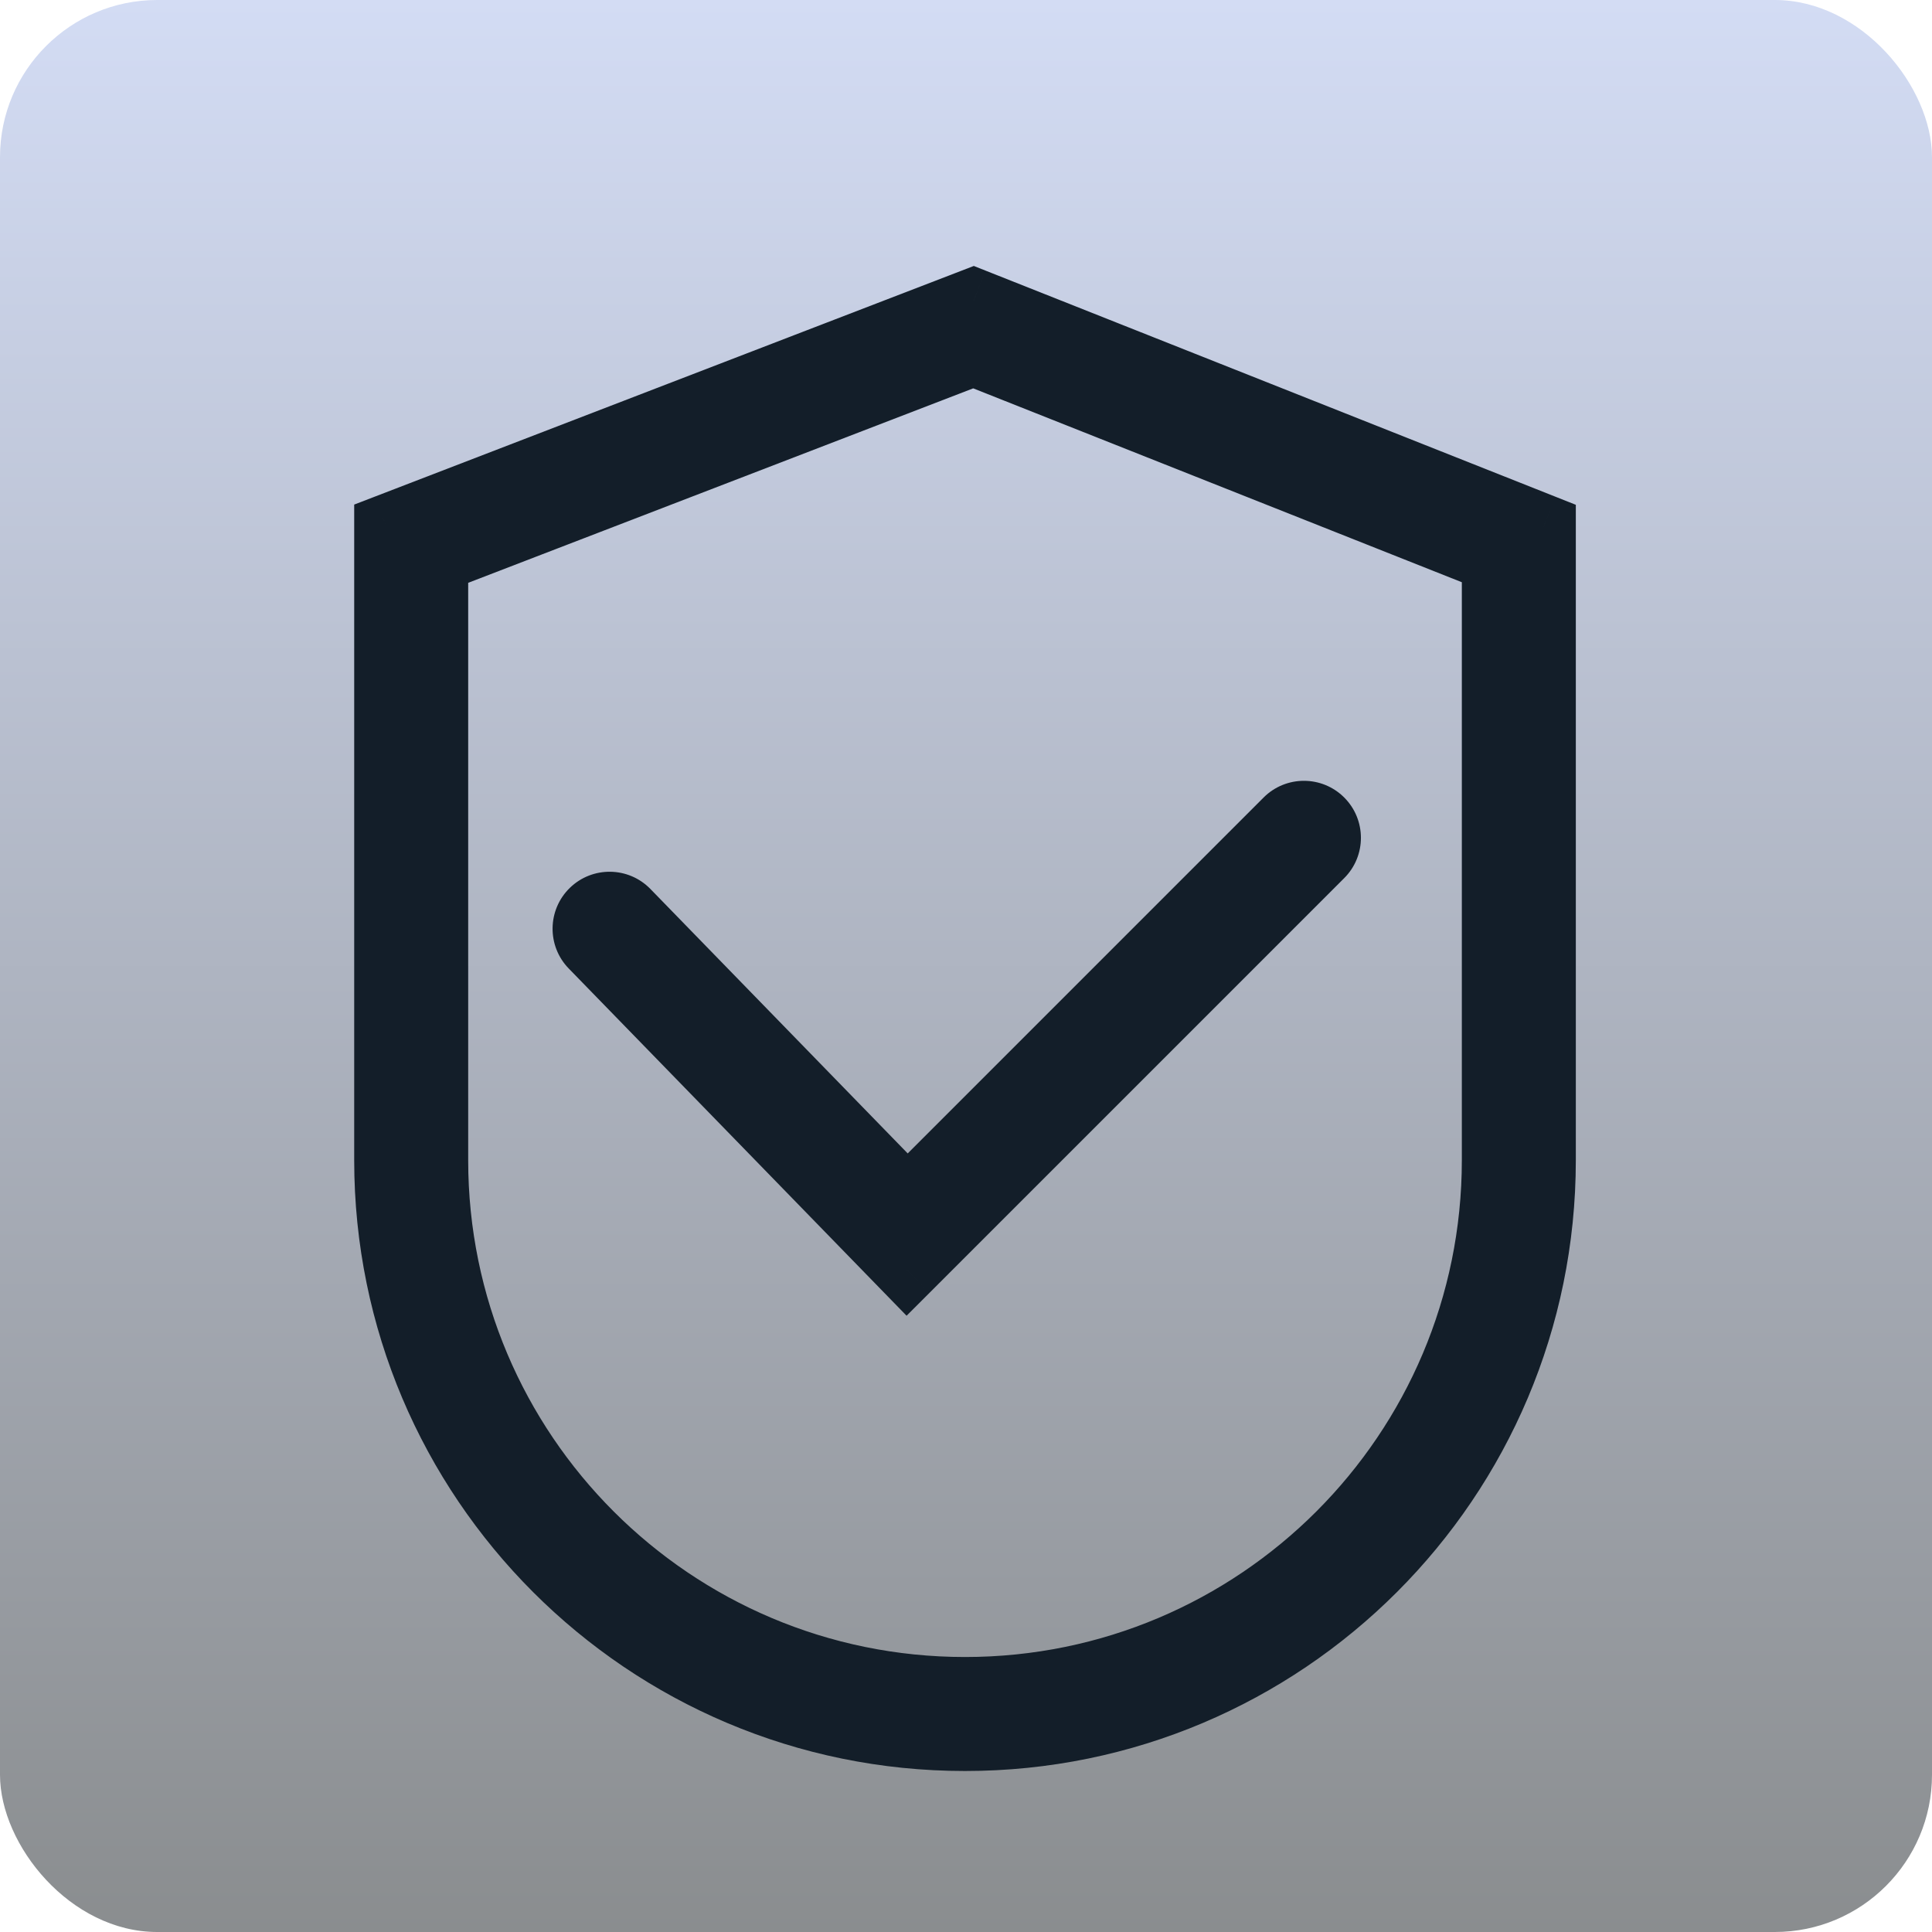 <svg xmlns="http://www.w3.org/2000/svg" width="90" height="90" viewBox="0 0 90 90" fill="none"><rect width="90" height="90" rx="7.324" fill="url(#paint0_linear_1285_742)"></rect><path fill-rule="evenodd" clip-rule="evenodd" d="M45.356 14L71.908 24.535V54.046C71.908 68.932 59.84 81 44.954 81C30.068 81 18 68.932 18 54.046V24.535L45.356 14ZM69.598 26.104L45.344 16.481L20.31 26.121V54.046C20.31 67.656 31.344 78.69 44.954 78.69C58.564 78.69 69.598 67.656 69.598 54.046V26.104ZM61.558 39.846C62.009 39.395 62.009 38.663 61.558 38.212C61.107 37.761 60.375 37.761 59.924 38.212L42.27 55.867L29.224 42.459C28.779 42.002 28.048 41.992 27.591 42.437C27.133 42.882 27.123 43.613 27.568 44.07L42.247 59.157L61.558 39.846Z" fill="#131E29"></path><path d="M71.908 24.535H73.408V23.516L72.461 23.14L71.908 24.535ZM45.356 14L45.91 12.606L45.364 12.389L44.817 12.6L45.356 14ZM18 24.535L17.461 23.135L16.5 23.505V24.535H18ZM45.344 16.481L45.897 15.086L45.352 14.87L44.805 15.081L45.344 16.481ZM69.598 26.104H71.098V25.085L70.151 24.709L69.598 26.104ZM20.31 26.121L19.771 24.721L18.81 25.091V26.121H20.31ZM61.558 38.212L62.619 37.151L62.619 37.151L61.558 38.212ZM61.558 39.846L62.619 40.906L62.619 40.906L61.558 39.846ZM59.924 38.212L58.864 37.151L58.864 37.151L59.924 38.212ZM42.27 55.867L41.194 56.913L42.255 58.003L43.33 56.927L42.27 55.867ZM29.224 42.459L28.149 43.505L28.149 43.505L29.224 42.459ZM27.591 42.437L28.637 43.512L28.637 43.512L27.591 42.437ZM27.568 44.07L26.493 45.116L26.493 45.116L27.568 44.07ZM42.247 59.157L41.172 60.203L42.232 61.292L43.308 60.217L42.247 59.157ZM72.461 23.14L45.91 12.606L44.803 15.394L71.355 25.929L72.461 23.14ZM73.408 54.046V24.535H70.408V54.046H73.408ZM44.954 82.5C60.669 82.5 73.408 69.761 73.408 54.046H70.408C70.408 68.104 59.012 79.5 44.954 79.5V82.5ZM16.5 54.046C16.5 69.761 29.239 82.5 44.954 82.5V79.5C30.896 79.5 19.5 68.104 19.5 54.046H16.5ZM16.5 24.535V54.046H19.5V24.535H16.5ZM44.817 12.6L17.461 23.135L18.539 25.934L45.895 15.4L44.817 12.6ZM44.791 17.875L69.044 27.498L70.151 24.709L45.897 15.086L44.791 17.875ZM20.849 27.52L45.883 17.88L44.805 15.081L19.771 24.721L20.849 27.52ZM21.81 54.046V26.121H18.81V54.046H21.81ZM44.954 77.19C32.172 77.19 21.81 66.828 21.81 54.046H18.81C18.81 68.485 30.515 80.19 44.954 80.19V77.19ZM68.098 54.046C68.098 66.828 57.736 77.19 44.954 77.19V80.19C59.393 80.19 71.098 68.485 71.098 54.046H68.098ZM68.098 26.104V54.046H71.098V26.104H68.098ZM60.497 39.273C60.363 39.138 60.363 38.92 60.497 38.785L62.619 40.906C63.656 39.87 63.656 38.188 62.619 37.151L60.497 39.273ZM60.985 39.273C60.85 39.407 60.632 39.407 60.497 39.273L62.619 37.151C61.582 36.114 59.901 36.114 58.864 37.151L60.985 39.273ZM43.33 56.927L60.985 39.273L58.864 37.151L41.209 54.806L43.33 56.927ZM28.149 43.505L41.194 56.913L43.345 54.821L30.299 41.413L28.149 43.505ZM28.637 43.512C28.5 43.645 28.282 43.642 28.149 43.505L30.299 41.413C29.277 40.362 27.596 40.339 26.545 41.361L28.637 43.512ZM28.643 43.024C28.776 43.161 28.773 43.379 28.637 43.512L26.545 41.361C25.494 42.384 25.471 44.065 26.493 45.116L28.643 43.024ZM43.322 58.111L28.643 43.024L26.493 45.116L41.172 60.203L43.322 58.111ZM60.497 38.785L41.186 58.096L43.308 60.217L62.619 40.906L60.497 38.785Z" fill="#131E29"></path><defs><linearGradient id="paint0_linear_1285_742" x1="45" y1="0" x2="45" y2="90" gradientUnits="userSpaceOnUse"><stop stop-color="#D3DCF4"></stop><stop offset="1" stop-color="#8A8D8F"></stop></linearGradient></defs></svg>